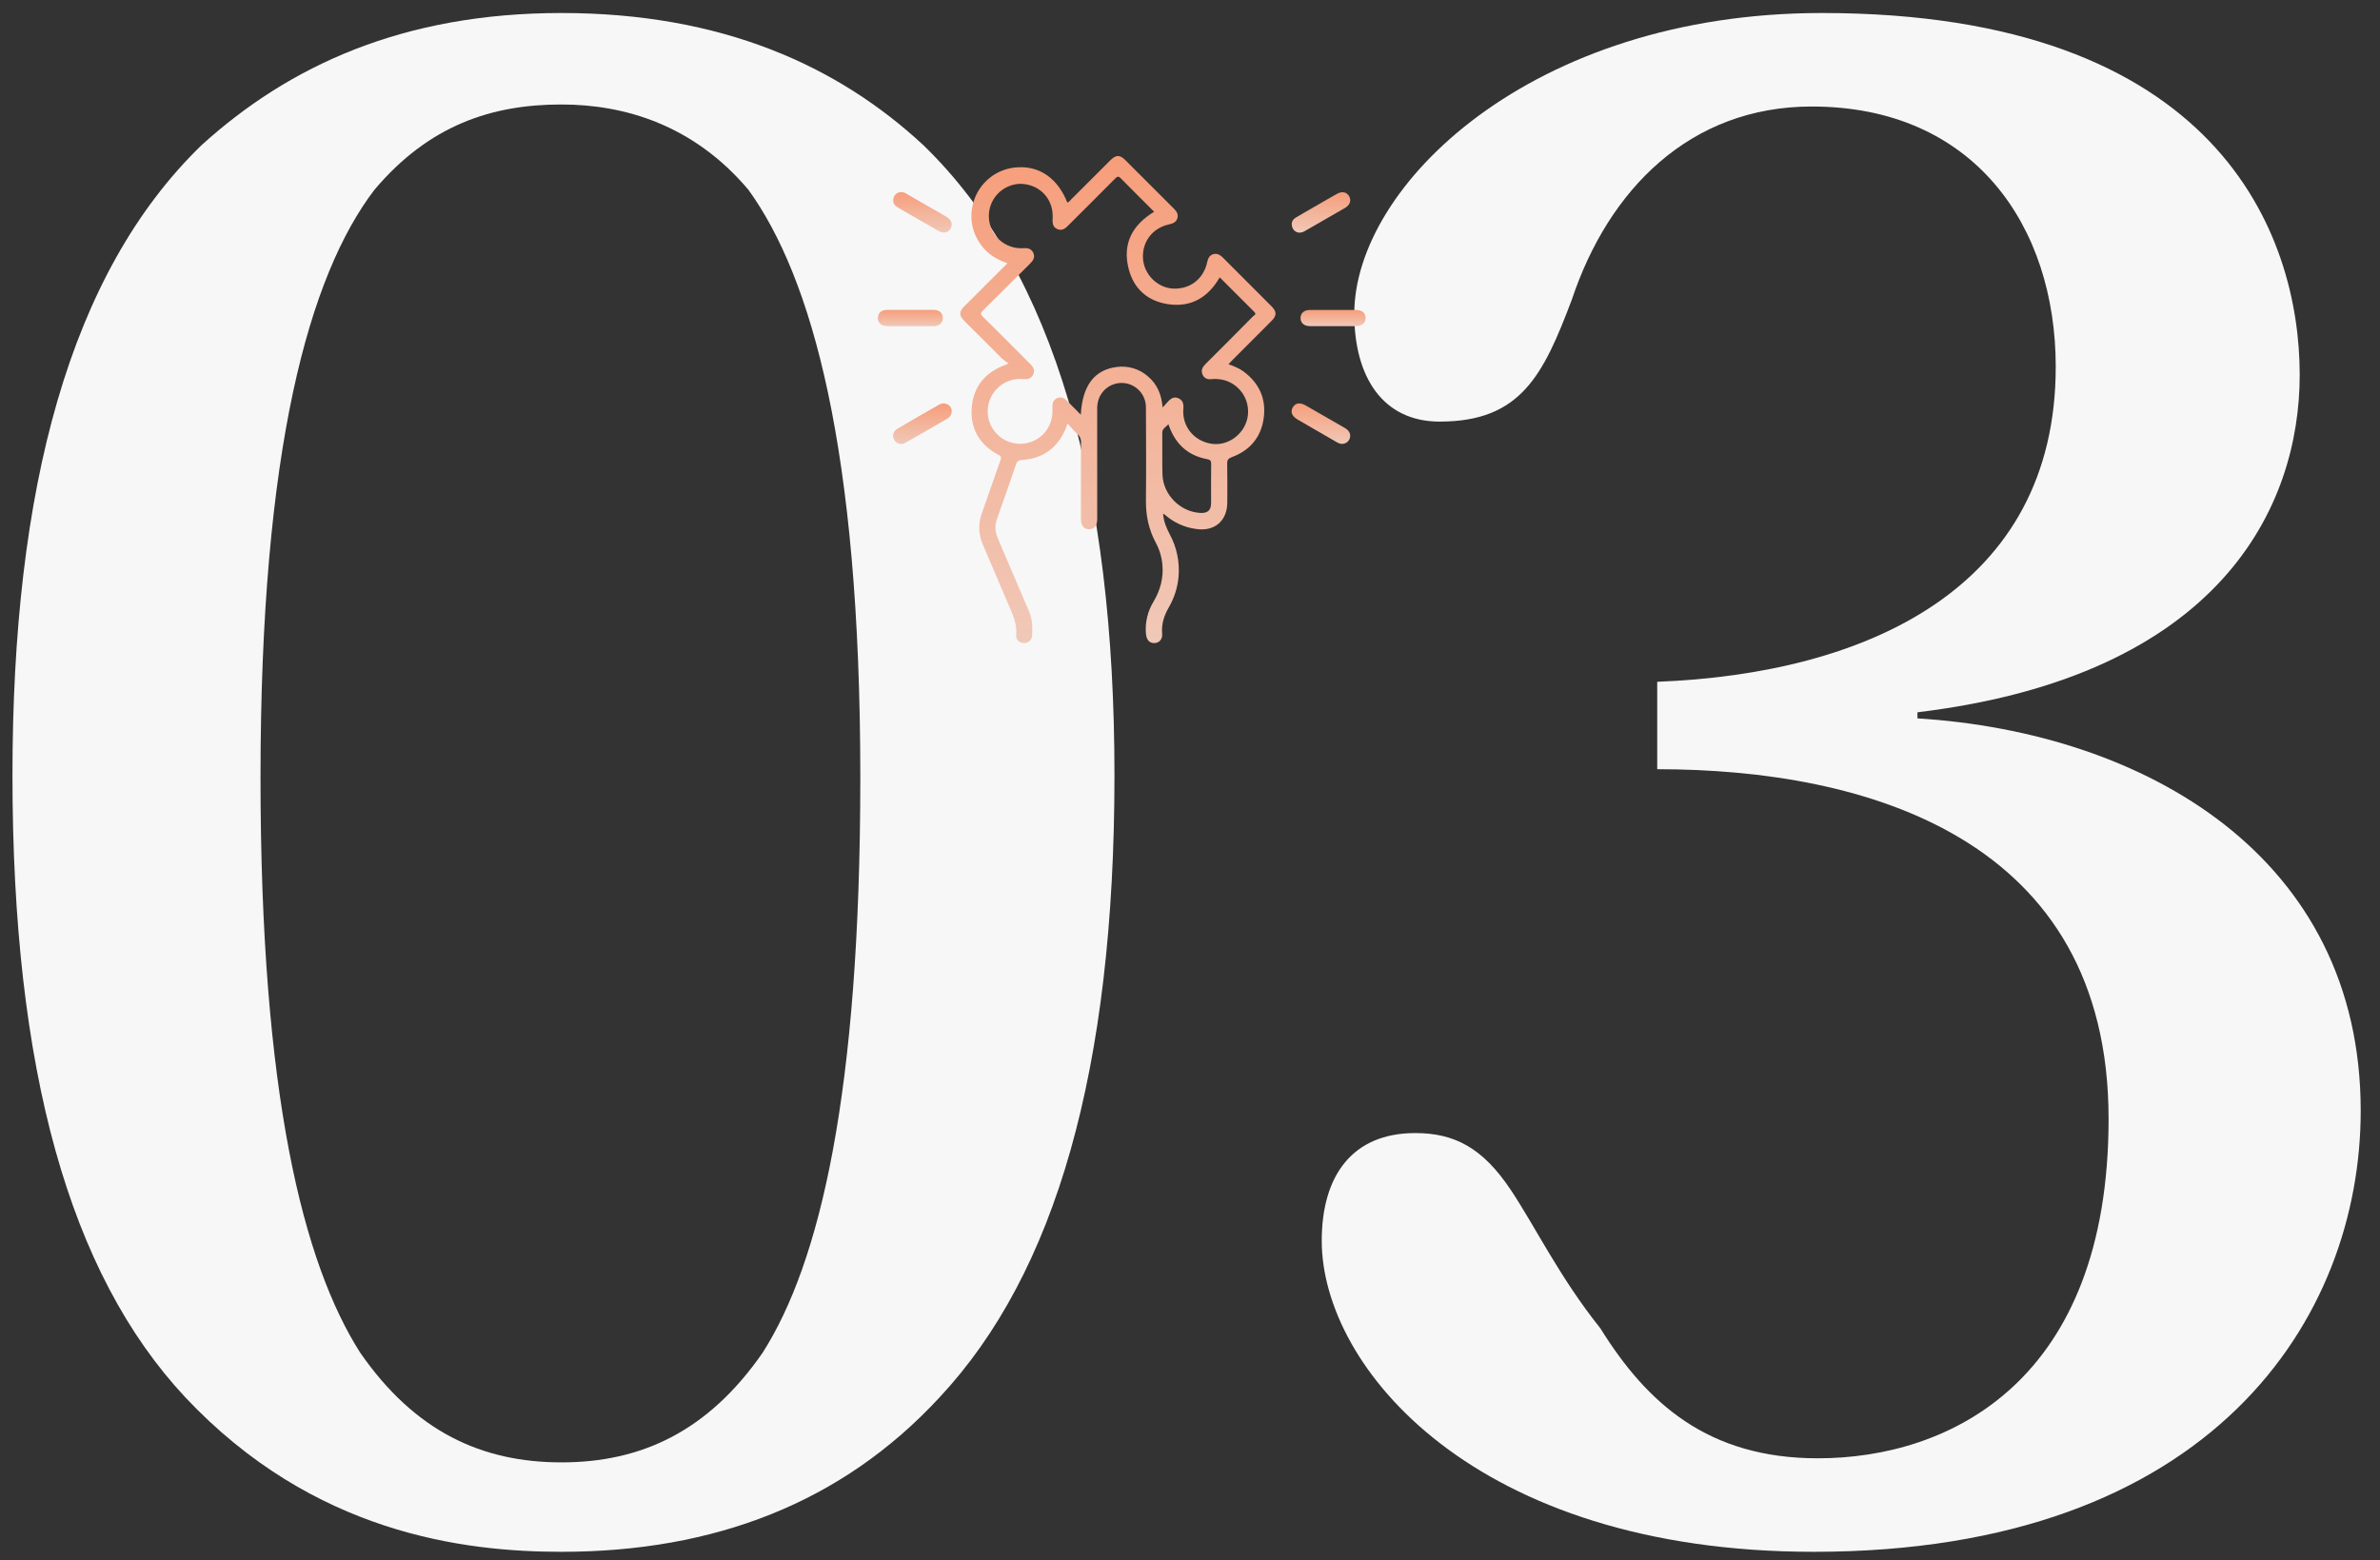 <svg width="122" height="80" viewBox="0 0 122 80" fill="none" xmlns="http://www.w3.org/2000/svg">
<rect x="0" y="0" width="122" height="80" fill="#333333" stroke="none"/>
<path d="M28.779 79.563C36.596 79.563 43.162 77.062 48.164 71.642C54.105 65.285 57.128 54.863 57.128 39.751C57.128 25.055 54.105 14.008 47.331 7.442C42.953 3.377 37.013 0.667 28.779 0.667C20.65 0.667 14.813 3.377 10.332 7.442C3.557 14.008 0.639 25.055 0.639 39.751C0.639 54.863 3.557 65.285 9.498 71.642C16.064 78.625 23.776 79.563 28.779 79.563ZM28.779 5.357C32.01 5.357 35.553 6.399 38.367 9.734C41.598 14.216 44.1 22.971 44.1 39.855C44.1 56.113 42.015 64.764 39.097 69.35C36.283 73.414 32.844 74.978 28.779 74.978C24.714 74.978 21.275 73.414 18.461 69.35C15.543 64.764 13.354 56.113 13.354 39.855C13.354 22.971 15.855 14.112 19.191 9.734C22.005 6.399 25.235 5.357 28.779 5.357Z" fill="#F7F7F7"/>
<path d="M98.29 36.52C113.82 34.644 117.884 25.993 117.884 19.219C117.884 12.027 113.715 0.667 93.392 0.667C78.488 0.667 69.421 9.526 69.421 16.092C69.421 19.323 70.88 21.616 73.798 21.616C77.967 21.616 79.114 19.219 80.573 15.363C82.449 9.734 86.618 5.461 92.871 5.461C101.209 5.461 105.378 11.611 105.378 18.802C105.378 30.162 95.685 34.539 84.95 34.956V39.438C95.685 39.438 108.087 42.981 108.087 57.364C108.087 70.809 99.958 74.769 93.184 74.769C87.556 74.769 84.429 71.955 82.032 68.099C79.947 65.493 78.697 62.888 77.446 61.012C75.987 58.823 74.528 58.094 72.547 58.094C69.317 58.094 67.753 60.282 67.753 63.617C67.753 70.079 75.57 79.563 92.975 79.563C113.403 79.563 121.011 67.578 121.011 56.947C121.011 43.919 109.963 37.562 98.29 36.832V36.52Z" fill="#F7F7F7"/>
<path d="M51.699 18.633C51.58 18.556 51.465 18.471 51.357 18.378C50.71 17.736 50.065 17.092 49.424 16.445C49.157 16.177 49.156 15.98 49.424 15.712C50.153 14.981 50.886 14.254 51.645 13.495C50.982 13.278 50.466 12.909 50.132 12.32C49.967 12.043 49.86 11.737 49.815 11.418C49.77 11.099 49.79 10.775 49.872 10.464C50.001 9.942 50.295 9.476 50.711 9.135C51.127 8.795 51.642 8.599 52.179 8.577C53.315 8.512 54.23 9.165 54.71 10.383C54.804 10.366 54.849 10.284 54.908 10.225C55.579 9.558 56.248 8.889 56.916 8.219C57.207 7.929 57.403 7.926 57.69 8.214C58.519 9.041 59.348 9.869 60.175 10.698C60.315 10.837 60.411 10.983 60.355 11.182C60.297 11.394 60.123 11.46 59.925 11.505C59.076 11.689 58.533 12.403 58.591 13.262C58.642 14.06 59.315 14.74 60.104 14.794C60.979 14.852 61.691 14.315 61.88 13.451C61.921 13.264 61.985 13.096 62.185 13.034C62.385 12.971 62.547 13.068 62.692 13.214C63.517 14.046 64.348 14.872 65.175 15.701C65.454 15.98 65.454 16.182 65.175 16.457C64.508 17.128 63.84 17.798 63.17 18.466C63.11 18.526 63.052 18.589 62.974 18.674C63.26 18.777 63.521 18.883 63.748 19.049C64.557 19.65 64.918 20.463 64.776 21.454C64.637 22.424 64.07 23.095 63.147 23.436C62.959 23.505 62.903 23.58 62.907 23.776C62.921 24.435 62.913 25.099 62.912 25.754C62.912 26.706 62.257 27.262 61.318 27.122C60.73 27.046 60.178 26.797 59.731 26.407C59.696 26.38 59.658 26.355 59.62 26.331C59.648 26.743 59.797 27.079 59.968 27.406C60.323 28.067 60.478 28.817 60.414 29.564C60.366 30.118 60.196 30.655 59.916 31.136C59.674 31.559 59.526 31.992 59.573 32.492C59.6 32.789 59.405 32.979 59.151 32.972C58.898 32.965 58.769 32.783 58.742 32.496C58.69 31.914 58.829 31.331 59.137 30.835C59.479 30.255 59.65 29.627 59.584 28.944C59.549 28.554 59.435 28.175 59.25 27.831C58.882 27.151 58.733 26.429 58.741 25.657C58.757 24.068 58.749 22.48 58.741 20.891C58.743 20.598 58.642 20.312 58.455 20.086C58.267 19.86 58.006 19.707 57.717 19.654C57.428 19.602 57.129 19.653 56.874 19.799C56.619 19.945 56.424 20.177 56.323 20.453C56.264 20.625 56.237 20.807 56.243 20.989C56.243 22.812 56.243 24.635 56.243 26.457C56.243 26.518 56.243 26.578 56.243 26.639C56.238 26.947 56.084 27.133 55.831 27.137C55.579 27.14 55.414 26.954 55.409 26.649C55.409 26.467 55.409 26.285 55.409 26.103C55.409 24.965 55.406 23.829 55.414 22.692C55.42 22.612 55.407 22.531 55.376 22.456C55.345 22.382 55.297 22.315 55.236 22.263C55.064 22.106 54.915 21.924 54.722 21.716C54.675 21.845 54.652 21.925 54.62 21.995C54.198 22.979 53.451 23.515 52.382 23.584C52.199 23.596 52.135 23.654 52.081 23.814C51.763 24.748 51.434 25.677 51.106 26.608C50.991 26.93 51.005 27.284 51.146 27.595C51.685 28.851 52.222 30.108 52.757 31.365C52.925 31.76 52.93 32.176 52.907 32.592C52.901 32.698 52.853 32.796 52.775 32.867C52.697 32.938 52.595 32.975 52.489 32.972C52.273 32.967 52.068 32.8 52.091 32.576C52.154 31.971 51.891 31.462 51.667 30.939C51.233 29.92 50.8 28.901 50.367 27.883C50.154 27.392 50.139 26.838 50.324 26.335C50.644 25.421 50.964 24.507 51.284 23.593C51.323 23.482 51.349 23.408 51.202 23.332C50.241 22.829 49.74 22.021 49.809 20.943C49.879 19.829 50.497 19.087 51.546 18.706C51.569 18.697 51.589 18.685 51.699 18.633ZM55.402 21.261C55.485 19.773 56.098 18.964 57.232 18.817C57.522 18.776 57.816 18.799 58.096 18.883C58.376 18.967 58.633 19.111 58.852 19.304C59.321 19.703 59.541 20.231 59.597 20.891C59.721 20.755 59.802 20.665 59.884 20.577C60.029 20.419 60.197 20.321 60.414 20.422C60.631 20.523 60.681 20.711 60.661 20.941C60.577 21.84 61.185 22.604 62.088 22.751C62.912 22.883 63.74 22.307 63.938 21.466C64.029 21.06 63.965 20.635 63.759 20.273C63.553 19.912 63.22 19.64 62.824 19.511C62.583 19.437 62.33 19.413 62.079 19.442C61.861 19.462 61.7 19.372 61.629 19.169C61.557 18.965 61.653 18.806 61.799 18.66C62.611 17.852 63.419 17.04 64.225 16.224C64.282 16.166 64.43 16.125 64.294 15.99C63.703 15.406 63.118 14.815 62.524 14.22C61.927 15.249 61.062 15.77 59.882 15.596C58.838 15.443 58.12 14.818 57.856 13.787C57.525 12.496 58.044 11.533 59.163 10.857C58.588 10.282 58.02 9.722 57.462 9.151C57.344 9.031 57.285 9.03 57.166 9.151C56.401 9.929 55.621 10.697 54.848 11.471C54.669 11.649 54.5 11.866 54.207 11.749C53.914 11.632 53.957 11.355 53.961 11.103C53.975 10.142 53.233 9.413 52.263 9.425C52.046 9.435 51.833 9.488 51.637 9.581C51.441 9.673 51.264 9.803 51.118 9.964C50.972 10.124 50.859 10.312 50.786 10.516C50.712 10.72 50.68 10.937 50.69 11.153C50.7 11.37 50.753 11.583 50.846 11.779C50.938 11.975 51.068 12.152 51.229 12.298C51.389 12.444 51.577 12.556 51.781 12.63C51.985 12.704 52.202 12.736 52.418 12.726C52.653 12.709 52.856 12.726 52.968 12.965C53.079 13.205 52.945 13.375 52.784 13.535C51.984 14.327 51.189 15.131 50.386 15.921C50.255 16.05 50.26 16.116 50.386 16.242C51.019 16.86 51.639 17.49 52.265 18.117C52.456 18.308 52.645 18.499 52.836 18.688C52.985 18.834 53.057 19 52.961 19.203C52.872 19.391 52.712 19.455 52.51 19.435C52.433 19.428 52.354 19.427 52.276 19.427C52.028 19.429 51.783 19.487 51.56 19.597C51.337 19.706 51.141 19.864 50.987 20.06C50.833 20.255 50.724 20.482 50.669 20.724C50.615 20.967 50.615 21.218 50.67 21.461C50.725 21.703 50.834 21.93 50.989 22.125C51.143 22.32 51.339 22.477 51.562 22.587C51.786 22.696 52.031 22.753 52.279 22.755C52.528 22.757 52.774 22.704 52.999 22.598C53.625 22.304 53.987 21.686 53.949 20.947C53.937 20.726 53.949 20.529 54.179 20.419C54.423 20.305 54.59 20.436 54.748 20.601C54.953 20.811 55.162 21.018 55.402 21.261ZM59.891 21.748C59.768 21.904 59.577 21.963 59.58 22.186C59.586 22.897 59.569 23.608 59.588 24.318C59.616 25.362 60.493 26.241 61.53 26.299C61.909 26.319 62.079 26.165 62.081 25.788C62.081 25.122 62.076 24.454 62.085 23.786C62.085 23.625 62.042 23.571 61.876 23.541C60.971 23.372 60.345 22.856 59.991 22.009C59.96 21.933 59.932 21.854 59.89 21.75L59.891 21.748Z" fill="url(#paint0_linear_611_791)"/>
<path d="M48.788 21.106C48.783 21.18 48.76 21.251 48.721 21.314C48.681 21.376 48.627 21.428 48.563 21.464C47.845 21.878 47.13 22.3 46.405 22.704C46.359 22.732 46.307 22.751 46.253 22.759C46.199 22.767 46.145 22.764 46.092 22.75C46.039 22.737 45.99 22.713 45.947 22.68C45.904 22.646 45.867 22.605 45.841 22.558C45.719 22.354 45.779 22.115 46.007 21.981C46.713 21.563 47.422 21.152 48.136 20.749C48.448 20.574 48.799 20.776 48.788 21.106Z" fill="url(#paint1_linear_611_791)"/>
<path d="M69.213 22.335C69.213 22.4 69.199 22.465 69.171 22.523C69.143 22.582 69.101 22.633 69.05 22.672C68.998 22.712 68.938 22.739 68.874 22.752C68.811 22.764 68.745 22.761 68.682 22.744C68.609 22.718 68.539 22.684 68.473 22.643C67.824 22.267 67.174 21.891 66.524 21.515C66.222 21.339 66.134 21.112 66.271 20.882C66.408 20.653 66.637 20.621 66.927 20.786C67.594 21.168 68.258 21.552 68.924 21.935C69.082 22.026 69.2 22.141 69.213 22.335Z" fill="url(#paint2_linear_611_791)"/>
<path d="M46.192 9.847C46.288 9.848 46.382 9.878 46.461 9.933C47.144 10.325 47.827 10.716 48.507 11.11C48.771 11.263 48.851 11.501 48.727 11.719C48.602 11.937 48.364 11.987 48.096 11.834C47.405 11.44 46.716 11.041 46.027 10.643C45.843 10.537 45.745 10.38 45.798 10.167C45.818 10.077 45.868 9.997 45.939 9.939C46.011 9.88 46.1 9.848 46.192 9.847Z" fill="url(#paint3_linear_611_791)"/>
<path d="M66.594 11.928C66.512 11.923 66.434 11.892 66.371 11.84C66.308 11.789 66.262 11.719 66.24 11.64C66.17 11.427 66.247 11.262 66.429 11.153C66.702 10.986 66.982 10.831 67.259 10.671C67.677 10.43 68.095 10.184 68.519 9.946C68.787 9.793 69.024 9.837 69.153 10.054C69.281 10.27 69.206 10.509 68.944 10.662C68.264 11.058 67.58 11.448 66.898 11.84C66.808 11.899 66.702 11.93 66.594 11.928Z" fill="url(#paint4_linear_611_791)"/>
<path d="M46.672 16.721C46.274 16.721 45.875 16.721 45.477 16.721C45.179 16.718 44.99 16.546 45 16.293C45.011 16.039 45.188 15.89 45.476 15.889C46.273 15.886 47.07 15.886 47.866 15.889C48.15 15.889 48.33 16.058 48.33 16.306C48.33 16.555 48.15 16.719 47.867 16.724C47.469 16.725 47.071 16.721 46.672 16.721Z" fill="url(#paint5_linear_611_791)"/>
<path d="M68.328 16.721C67.938 16.721 67.548 16.721 67.159 16.721C66.852 16.721 66.668 16.562 66.666 16.308C66.663 16.055 66.847 15.891 67.153 15.891C67.942 15.891 68.731 15.891 69.519 15.891C69.82 15.891 70.007 16.061 70 16.316C69.994 16.559 69.813 16.72 69.527 16.723C69.125 16.724 68.726 16.721 68.328 16.721Z" fill="url(#paint6_linear_611_791)"/>
<defs>
<linearGradient id="paint0_linear_611_791" x1="57.304" y1="8" x2="56.531" y2="43.49" gradientUnits="userSpaceOnUse">
<stop stop-color="#F69E7B"/>
<stop offset="1" stop-color="#EEDAD1"/>
</linearGradient>
<linearGradient id="paint1_linear_611_791" x1="47.284" y1="20.684" x2="47.255" y2="23.64" gradientUnits="userSpaceOnUse">
<stop stop-color="#F69E7B"/>
<stop offset="1" stop-color="#EEDAD1"/>
</linearGradient>
<linearGradient id="paint2_linear_611_791" x1="67.71" y1="20.682" x2="67.681" y2="23.635" gradientUnits="userSpaceOnUse">
<stop stop-color="#F69E7B"/>
<stop offset="1" stop-color="#EEDAD1"/>
</linearGradient>
<linearGradient id="paint3_linear_611_791" x1="47.284" y1="9.847" x2="47.255" y2="12.798" gradientUnits="userSpaceOnUse">
<stop stop-color="#F69E7B"/>
<stop offset="1" stop-color="#EEDAD1"/>
</linearGradient>
<linearGradient id="paint4_linear_611_791" x1="67.714" y1="9.855" x2="67.686" y2="12.802" gradientUnits="userSpaceOnUse">
<stop stop-color="#F69E7B"/>
<stop offset="1" stop-color="#EEDAD1"/>
</linearGradient>
<linearGradient id="paint5_linear_611_791" x1="46.665" y1="15.887" x2="46.661" y2="17.077" gradientUnits="userSpaceOnUse">
<stop stop-color="#F69E7B"/>
<stop offset="1" stop-color="#EEDAD1"/>
</linearGradient>
<linearGradient id="paint6_linear_611_791" x1="68.333" y1="15.891" x2="68.329" y2="17.074" gradientUnits="userSpaceOnUse">
<stop stop-color="#F69E7B"/>
<stop offset="1" stop-color="#EEDAD1"/>
</linearGradient>
</defs>
</svg>
